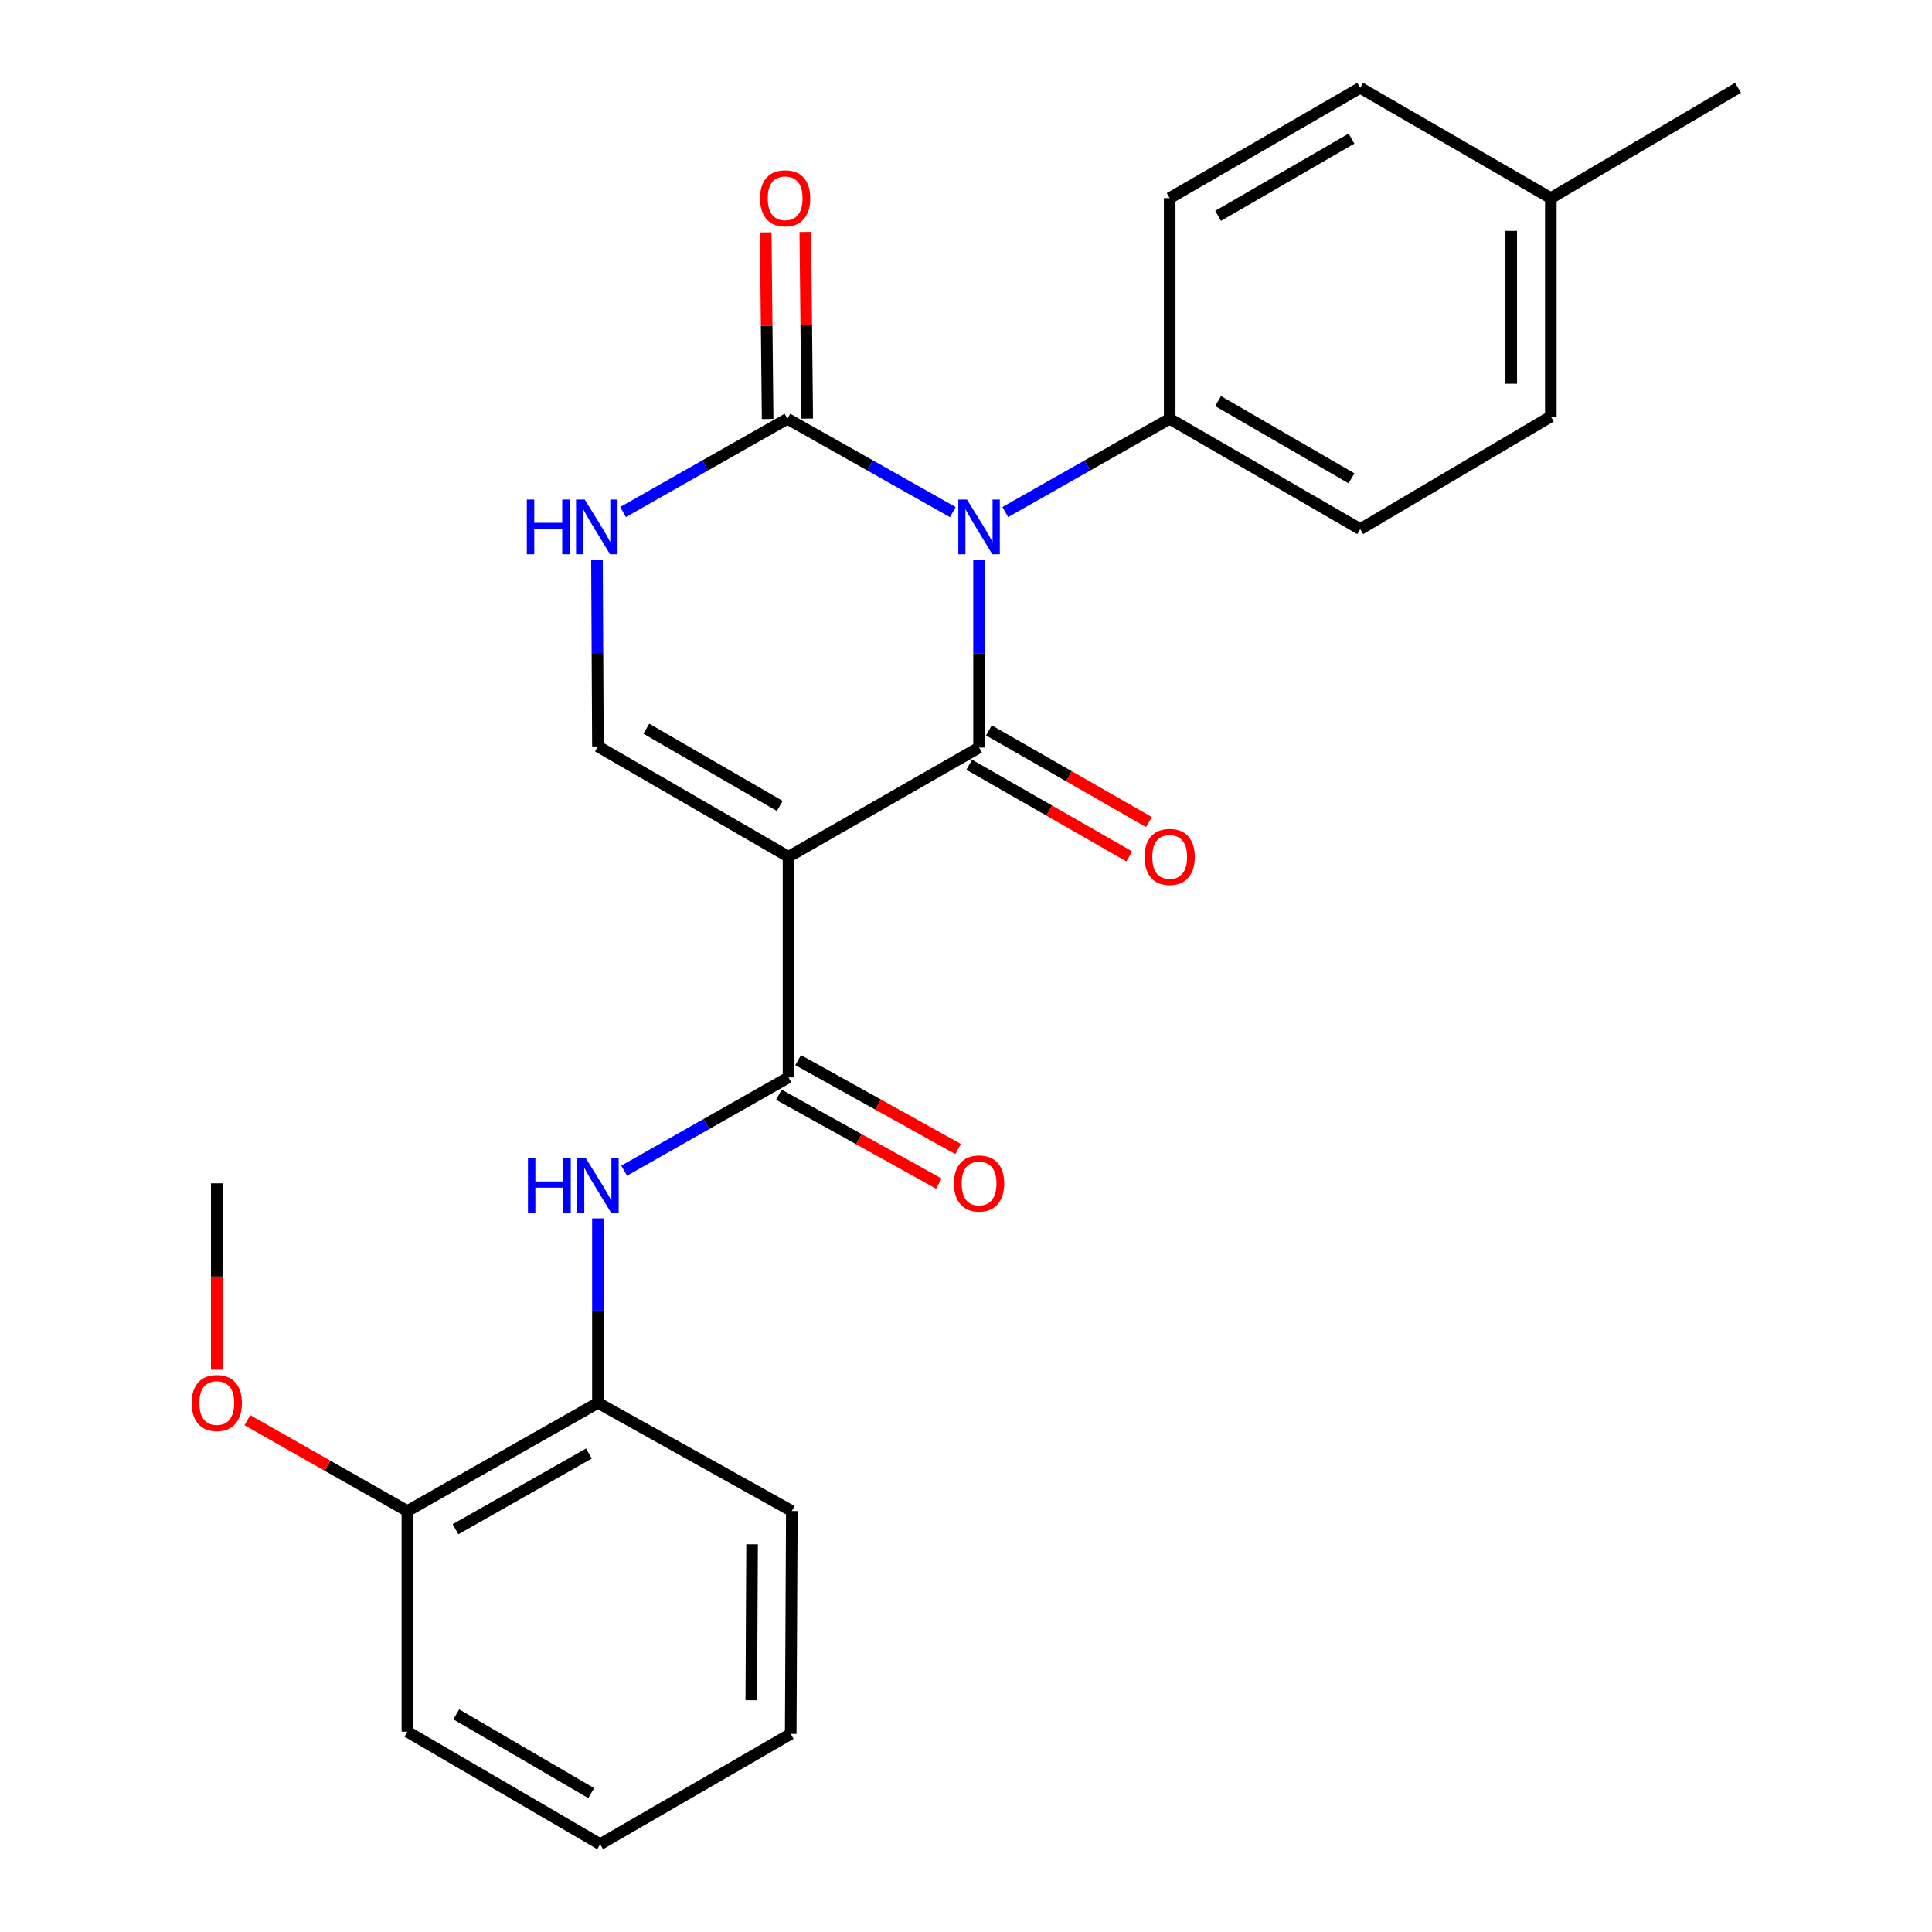 <?xml version='1.0' encoding='iso-8859-1'?>
<svg version='1.1' baseProfile='full'
              xmlns='http://www.w3.org/2000/svg'
                      xmlns:rdkit='http://www.rdkit.org/xml'
                      xmlns:xlink='http://www.w3.org/1999/xlink'
                  xml:space='preserve'
width='1000px' height='1000px' viewBox='0 0 1000 1000'>
<!-- END OF HEADER -->
<rect style='opacity:1.0;fill:#FFFFFF;stroke:none' width='1000' height='1000' x='0' y='0'> </rect>
<path class='bond-0' d='M 506.763,289.737 L 506.763,338.336' style='fill:none;fill-rule:evenodd;stroke:#0000FF;stroke-width:6px;stroke-linecap:butt;stroke-linejoin:miter;stroke-opacity:1' />
<path class='bond-0' d='M 506.763,338.336 L 506.763,386.936' style='fill:none;fill-rule:evenodd;stroke:#000000;stroke-width:6px;stroke-linecap:butt;stroke-linejoin:miter;stroke-opacity:1' />
<path class='bond-2' d='M 493.176,265.059 L 450.371,240.917' style='fill:none;fill-rule:evenodd;stroke:#0000FF;stroke-width:6px;stroke-linecap:butt;stroke-linejoin:miter;stroke-opacity:1' />
<path class='bond-2' d='M 450.371,240.917 L 407.566,216.776' style='fill:none;fill-rule:evenodd;stroke:#000000;stroke-width:6px;stroke-linecap:butt;stroke-linejoin:miter;stroke-opacity:1' />
<path class='bond-7' d='M 520.338,265.024 L 562.882,240.9' style='fill:none;fill-rule:evenodd;stroke:#0000FF;stroke-width:6px;stroke-linecap:butt;stroke-linejoin:miter;stroke-opacity:1' />
<path class='bond-7' d='M 562.882,240.9 L 605.425,216.776' style='fill:none;fill-rule:evenodd;stroke:#000000;stroke-width:6px;stroke-linecap:butt;stroke-linejoin:miter;stroke-opacity:1' />
<path class='bond-1' d='M 506.763,386.936 L 408.135,443.462' style='fill:none;fill-rule:evenodd;stroke:#000000;stroke-width:6px;stroke-linecap:butt;stroke-linejoin:miter;stroke-opacity:1' />
<path class='bond-9' d='M 501.669,395.826 L 543.079,419.551' style='fill:none;fill-rule:evenodd;stroke:#000000;stroke-width:6px;stroke-linecap:butt;stroke-linejoin:miter;stroke-opacity:1' />
<path class='bond-9' d='M 543.079,419.551 L 584.489,443.276' style='fill:none;fill-rule:evenodd;stroke:#FF0000;stroke-width:6px;stroke-linecap:butt;stroke-linejoin:miter;stroke-opacity:1' />
<path class='bond-9' d='M 511.857,378.045 L 553.266,401.77' style='fill:none;fill-rule:evenodd;stroke:#000000;stroke-width:6px;stroke-linecap:butt;stroke-linejoin:miter;stroke-opacity:1' />
<path class='bond-9' d='M 553.266,401.77 L 594.676,425.495' style='fill:none;fill-rule:evenodd;stroke:#FF0000;stroke-width:6px;stroke-linecap:butt;stroke-linejoin:miter;stroke-opacity:1' />
<path class='bond-3' d='M 408.135,443.462 L 408.135,557.665' style='fill:none;fill-rule:evenodd;stroke:#000000;stroke-width:6px;stroke-linecap:butt;stroke-linejoin:miter;stroke-opacity:1' />
<path class='bond-25' d='M 408.135,443.462 L 309.484,386.344' style='fill:none;fill-rule:evenodd;stroke:#000000;stroke-width:6px;stroke-linecap:butt;stroke-linejoin:miter;stroke-opacity:1' />
<path class='bond-25' d='M 403.606,417.16 L 334.55,377.177' style='fill:none;fill-rule:evenodd;stroke:#000000;stroke-width:6px;stroke-linecap:butt;stroke-linejoin:miter;stroke-opacity:1' />
<path class='bond-5' d='M 407.566,216.776 L 365.022,240.9' style='fill:none;fill-rule:evenodd;stroke:#000000;stroke-width:6px;stroke-linecap:butt;stroke-linejoin:miter;stroke-opacity:1' />
<path class='bond-5' d='M 365.022,240.9 L 322.479,265.024' style='fill:none;fill-rule:evenodd;stroke:#0000FF;stroke-width:6px;stroke-linecap:butt;stroke-linejoin:miter;stroke-opacity:1' />
<path class='bond-10' d='M 417.812,216.671 L 417.316,168.366' style='fill:none;fill-rule:evenodd;stroke:#000000;stroke-width:6px;stroke-linecap:butt;stroke-linejoin:miter;stroke-opacity:1' />
<path class='bond-10' d='M 417.316,168.366 L 416.82,120.061' style='fill:none;fill-rule:evenodd;stroke:#FF0000;stroke-width:6px;stroke-linecap:butt;stroke-linejoin:miter;stroke-opacity:1' />
<path class='bond-10' d='M 397.32,216.881 L 396.824,168.576' style='fill:none;fill-rule:evenodd;stroke:#000000;stroke-width:6px;stroke-linecap:butt;stroke-linejoin:miter;stroke-opacity:1' />
<path class='bond-10' d='M 396.824,168.576 L 396.328,120.271' style='fill:none;fill-rule:evenodd;stroke:#FF0000;stroke-width:6px;stroke-linecap:butt;stroke-linejoin:miter;stroke-opacity:1' />
<path class='bond-6' d='M 408.135,557.665 L 365.597,581.808' style='fill:none;fill-rule:evenodd;stroke:#000000;stroke-width:6px;stroke-linecap:butt;stroke-linejoin:miter;stroke-opacity:1' />
<path class='bond-6' d='M 365.597,581.808 L 323.06,605.951' style='fill:none;fill-rule:evenodd;stroke:#0000FF;stroke-width:6px;stroke-linecap:butt;stroke-linejoin:miter;stroke-opacity:1' />
<path class='bond-11' d='M 403.157,566.621 L 444.561,589.634' style='fill:none;fill-rule:evenodd;stroke:#000000;stroke-width:6px;stroke-linecap:butt;stroke-linejoin:miter;stroke-opacity:1' />
<path class='bond-11' d='M 444.561,589.634 L 485.964,612.646' style='fill:none;fill-rule:evenodd;stroke:#FF0000;stroke-width:6px;stroke-linecap:butt;stroke-linejoin:miter;stroke-opacity:1' />
<path class='bond-11' d='M 413.113,548.709 L 454.516,571.721' style='fill:none;fill-rule:evenodd;stroke:#000000;stroke-width:6px;stroke-linecap:butt;stroke-linejoin:miter;stroke-opacity:1' />
<path class='bond-11' d='M 454.516,571.721 L 495.92,594.734' style='fill:none;fill-rule:evenodd;stroke:#FF0000;stroke-width:6px;stroke-linecap:butt;stroke-linejoin:miter;stroke-opacity:1' />
<path class='bond-4' d='M 309.484,386.344 L 309.237,338.033' style='fill:none;fill-rule:evenodd;stroke:#000000;stroke-width:6px;stroke-linecap:butt;stroke-linejoin:miter;stroke-opacity:1' />
<path class='bond-4' d='M 309.237,338.033 L 308.99,289.722' style='fill:none;fill-rule:evenodd;stroke:#0000FF;stroke-width:6px;stroke-linecap:butt;stroke-linejoin:miter;stroke-opacity:1' />
<path class='bond-8' d='M 309.484,630.628 L 309.484,678.372' style='fill:none;fill-rule:evenodd;stroke:#0000FF;stroke-width:6px;stroke-linecap:butt;stroke-linejoin:miter;stroke-opacity:1' />
<path class='bond-8' d='M 309.484,678.372 L 309.484,726.117' style='fill:none;fill-rule:evenodd;stroke:#000000;stroke-width:6px;stroke-linecap:butt;stroke-linejoin:miter;stroke-opacity:1' />
<path class='bond-13' d='M 605.425,216.776 L 704.053,273.883' style='fill:none;fill-rule:evenodd;stroke:#000000;stroke-width:6px;stroke-linecap:butt;stroke-linejoin:miter;stroke-opacity:1' />
<path class='bond-13' d='M 630.488,207.607 L 699.528,247.582' style='fill:none;fill-rule:evenodd;stroke:#000000;stroke-width:6px;stroke-linecap:butt;stroke-linejoin:miter;stroke-opacity:1' />
<path class='bond-14' d='M 605.425,216.776 L 605.425,102.55' style='fill:none;fill-rule:evenodd;stroke:#000000;stroke-width:6px;stroke-linecap:butt;stroke-linejoin:miter;stroke-opacity:1' />
<path class='bond-12' d='M 309.484,726.117 L 210.867,782.108' style='fill:none;fill-rule:evenodd;stroke:#000000;stroke-width:6px;stroke-linecap:butt;stroke-linejoin:miter;stroke-opacity:1' />
<path class='bond-12' d='M 304.81,752.337 L 235.778,791.531' style='fill:none;fill-rule:evenodd;stroke:#000000;stroke-width:6px;stroke-linecap:butt;stroke-linejoin:miter;stroke-opacity:1' />
<path class='bond-19' d='M 309.484,726.117 L 409.854,782.108' style='fill:none;fill-rule:evenodd;stroke:#000000;stroke-width:6px;stroke-linecap:butt;stroke-linejoin:miter;stroke-opacity:1' />
<path class='bond-18' d='M 210.867,782.108 L 169.454,758.606' style='fill:none;fill-rule:evenodd;stroke:#000000;stroke-width:6px;stroke-linecap:butt;stroke-linejoin:miter;stroke-opacity:1' />
<path class='bond-18' d='M 169.454,758.606 L 128.041,735.104' style='fill:none;fill-rule:evenodd;stroke:#FF0000;stroke-width:6px;stroke-linecap:butt;stroke-linejoin:miter;stroke-opacity:1' />
<path class='bond-20' d='M 210.867,782.108 L 210.867,896.311' style='fill:none;fill-rule:evenodd;stroke:#000000;stroke-width:6px;stroke-linecap:butt;stroke-linejoin:miter;stroke-opacity:1' />
<path class='bond-15' d='M 704.053,273.883 L 802.704,215.592' style='fill:none;fill-rule:evenodd;stroke:#000000;stroke-width:6px;stroke-linecap:butt;stroke-linejoin:miter;stroke-opacity:1' />
<path class='bond-16' d='M 605.425,102.55 L 704.053,45.455' style='fill:none;fill-rule:evenodd;stroke:#000000;stroke-width:6px;stroke-linecap:butt;stroke-linejoin:miter;stroke-opacity:1' />
<path class='bond-16' d='M 630.487,111.721 L 699.526,71.754' style='fill:none;fill-rule:evenodd;stroke:#000000;stroke-width:6px;stroke-linecap:butt;stroke-linejoin:miter;stroke-opacity:1' />
<path class='bond-26' d='M 802.704,215.592 L 802.704,102.55' style='fill:none;fill-rule:evenodd;stroke:#000000;stroke-width:6px;stroke-linecap:butt;stroke-linejoin:miter;stroke-opacity:1' />
<path class='bond-26' d='M 782.211,198.636 L 782.211,119.506' style='fill:none;fill-rule:evenodd;stroke:#000000;stroke-width:6px;stroke-linecap:butt;stroke-linejoin:miter;stroke-opacity:1' />
<path class='bond-17' d='M 704.053,45.455 L 802.704,102.55' style='fill:none;fill-rule:evenodd;stroke:#000000;stroke-width:6px;stroke-linecap:butt;stroke-linejoin:miter;stroke-opacity:1' />
<path class='bond-21' d='M 802.704,102.55 L 899.613,45.455' style='fill:none;fill-rule:evenodd;stroke:#000000;stroke-width:6px;stroke-linecap:butt;stroke-linejoin:miter;stroke-opacity:1' />
<path class='bond-22' d='M 112.205,708.956 L 112.205,660.72' style='fill:none;fill-rule:evenodd;stroke:#FF0000;stroke-width:6px;stroke-linecap:butt;stroke-linejoin:miter;stroke-opacity:1' />
<path class='bond-22' d='M 112.205,660.72 L 112.205,612.484' style='fill:none;fill-rule:evenodd;stroke:#000000;stroke-width:6px;stroke-linecap:butt;stroke-linejoin:miter;stroke-opacity:1' />
<path class='bond-23' d='M 409.854,782.108 L 409.273,897.45' style='fill:none;fill-rule:evenodd;stroke:#000000;stroke-width:6px;stroke-linecap:butt;stroke-linejoin:miter;stroke-opacity:1' />
<path class='bond-23' d='M 389.274,799.307 L 388.868,880.045' style='fill:none;fill-rule:evenodd;stroke:#000000;stroke-width:6px;stroke-linecap:butt;stroke-linejoin:miter;stroke-opacity:1' />
<path class='bond-27' d='M 210.867,896.311 L 310.634,954.545' style='fill:none;fill-rule:evenodd;stroke:#000000;stroke-width:6px;stroke-linecap:butt;stroke-linejoin:miter;stroke-opacity:1' />
<path class='bond-27' d='M 236.163,887.348 L 306,928.112' style='fill:none;fill-rule:evenodd;stroke:#000000;stroke-width:6px;stroke-linecap:butt;stroke-linejoin:miter;stroke-opacity:1' />
<path class='bond-24' d='M 409.273,897.45 L 310.634,954.545' style='fill:none;fill-rule:evenodd;stroke:#000000;stroke-width:6px;stroke-linecap:butt;stroke-linejoin:miter;stroke-opacity:1' />
<path  class='atom-0' d='M 500.503 258.562
L 509.783 273.562
Q 510.703 275.042, 512.183 277.722
Q 513.663 280.402, 513.743 280.562
L 513.743 258.562
L 517.503 258.562
L 517.503 286.882
L 513.623 286.882
L 503.663 270.482
Q 502.503 268.562, 501.263 266.362
Q 500.063 264.162, 499.703 263.482
L 499.703 286.882
L 496.023 286.882
L 496.023 258.562
L 500.503 258.562
' fill='#0000FF'/>
<path  class='atom-6' d='M 272.683 258.562
L 276.523 258.562
L 276.523 270.602
L 291.003 270.602
L 291.003 258.562
L 294.843 258.562
L 294.843 286.882
L 291.003 286.882
L 291.003 273.802
L 276.523 273.802
L 276.523 286.882
L 272.683 286.882
L 272.683 258.562
' fill='#0000FF'/>
<path  class='atom-6' d='M 302.643 258.562
L 311.923 273.562
Q 312.843 275.042, 314.323 277.722
Q 315.803 280.402, 315.883 280.562
L 315.883 258.562
L 319.643 258.562
L 319.643 286.882
L 315.763 286.882
L 305.803 270.482
Q 304.643 268.562, 303.403 266.362
Q 302.203 264.162, 301.843 263.482
L 301.843 286.882
L 298.163 286.882
L 298.163 258.562
L 302.643 258.562
' fill='#0000FF'/>
<path  class='atom-7' d='M 273.264 599.496
L 277.104 599.496
L 277.104 611.536
L 291.584 611.536
L 291.584 599.496
L 295.424 599.496
L 295.424 627.816
L 291.584 627.816
L 291.584 614.736
L 277.104 614.736
L 277.104 627.816
L 273.264 627.816
L 273.264 599.496
' fill='#0000FF'/>
<path  class='atom-7' d='M 303.224 599.496
L 312.504 614.496
Q 313.424 615.976, 314.904 618.656
Q 316.384 621.336, 316.464 621.496
L 316.464 599.496
L 320.224 599.496
L 320.224 627.816
L 316.344 627.816
L 306.384 611.416
Q 305.224 609.496, 303.984 607.296
Q 302.784 605.096, 302.424 604.416
L 302.424 627.816
L 298.744 627.816
L 298.744 599.496
L 303.224 599.496
' fill='#0000FF'/>
<path  class='atom-10' d='M 592.425 443.542
Q 592.425 436.742, 595.785 432.942
Q 599.145 429.142, 605.425 429.142
Q 611.705 429.142, 615.065 432.942
Q 618.425 436.742, 618.425 443.542
Q 618.425 450.422, 615.025 454.342
Q 611.625 458.222, 605.425 458.222
Q 599.185 458.222, 595.785 454.342
Q 592.425 450.462, 592.425 443.542
M 605.425 455.022
Q 609.745 455.022, 612.065 452.142
Q 614.425 449.222, 614.425 443.542
Q 614.425 437.982, 612.065 435.182
Q 609.745 432.342, 605.425 432.342
Q 601.105 432.342, 598.745 435.142
Q 596.425 437.942, 596.425 443.542
Q 596.425 449.262, 598.745 452.142
Q 601.105 455.022, 605.425 455.022
' fill='#FF0000'/>
<path  class='atom-11' d='M 393.393 102.63
Q 393.393 95.83, 396.753 92.03
Q 400.113 88.23, 406.393 88.23
Q 412.673 88.23, 416.033 92.03
Q 419.393 95.83, 419.393 102.63
Q 419.393 109.51, 415.993 113.43
Q 412.593 117.31, 406.393 117.31
Q 400.153 117.31, 396.753 113.43
Q 393.393 109.55, 393.393 102.63
M 406.393 114.11
Q 410.713 114.11, 413.033 111.23
Q 415.393 108.31, 415.393 102.63
Q 415.393 97.07, 413.033 94.27
Q 410.713 91.43, 406.393 91.43
Q 402.073 91.43, 399.713 94.23
Q 397.393 97.03, 397.393 102.63
Q 397.393 108.35, 399.713 111.23
Q 402.073 114.11, 406.393 114.11
' fill='#FF0000'/>
<path  class='atom-12' d='M 493.763 612.564
Q 493.763 605.764, 497.123 601.964
Q 500.483 598.164, 506.763 598.164
Q 513.043 598.164, 516.403 601.964
Q 519.763 605.764, 519.763 612.564
Q 519.763 619.444, 516.363 623.364
Q 512.963 627.244, 506.763 627.244
Q 500.523 627.244, 497.123 623.364
Q 493.763 619.484, 493.763 612.564
M 506.763 624.044
Q 511.083 624.044, 513.403 621.164
Q 515.763 618.244, 515.763 612.564
Q 515.763 607.004, 513.403 604.204
Q 511.083 601.364, 506.763 601.364
Q 502.443 601.364, 500.083 604.164
Q 497.763 606.964, 497.763 612.564
Q 497.763 618.284, 500.083 621.164
Q 502.443 624.044, 506.763 624.044
' fill='#FF0000'/>
<path  class='atom-19' d='M 99.205 726.197
Q 99.205 719.397, 102.565 715.597
Q 105.925 711.797, 112.205 711.797
Q 118.485 711.797, 121.845 715.597
Q 125.205 719.397, 125.205 726.197
Q 125.205 733.077, 121.805 736.997
Q 118.405 740.877, 112.205 740.877
Q 105.965 740.877, 102.565 736.997
Q 99.205 733.117, 99.205 726.197
M 112.205 737.677
Q 116.525 737.677, 118.845 734.797
Q 121.205 731.877, 121.205 726.197
Q 121.205 720.637, 118.845 717.837
Q 116.525 714.997, 112.205 714.997
Q 107.885 714.997, 105.525 717.797
Q 103.205 720.597, 103.205 726.197
Q 103.205 731.917, 105.525 734.797
Q 107.885 737.677, 112.205 737.677
' fill='#FF0000'/>
</svg>
